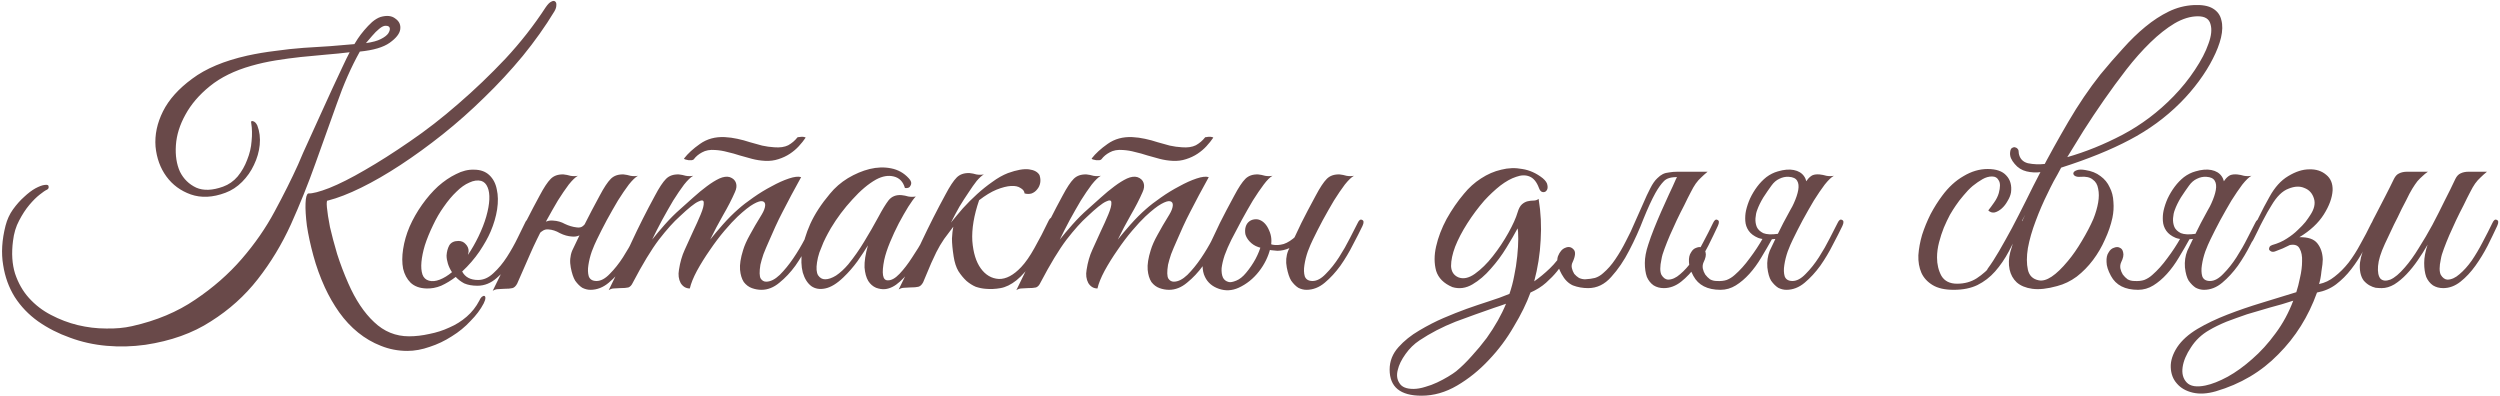 <?xml version="1.0" encoding="UTF-8"?> <svg xmlns="http://www.w3.org/2000/svg" width="884" height="140" viewBox="0 0 884 140" fill="none"><path d="M195.997 4.08C192.797 9.36 189.077 14.6 184.837 19.8C180.597 24.92 176.077 29.8 171.277 34.44C166.557 39.08 161.637 43.44 156.517 47.52C151.477 51.52 146.517 55.12 141.637 58.32C136.757 61.52 132.117 64.2 127.717 66.36C123.317 68.52 119.397 70.04 115.957 70.92C115.557 70.76 115.437 71.56 115.597 73.32C115.757 75.08 116.117 77.4 116.677 80.28C117.317 83.08 118.157 86.24 119.197 89.76C120.317 93.28 121.637 96.76 123.157 100.2C125.717 106.04 128.757 110.6 132.277 113.88C135.797 117.24 139.917 118.92 144.637 118.92C146.957 118.92 149.357 118.64 151.837 118.08C154.317 117.6 156.677 116.84 158.917 115.8C161.157 114.84 163.197 113.56 165.037 111.96C166.877 110.36 168.357 108.48 169.477 106.32C169.717 105.76 169.997 105.32 170.317 105C170.717 104.68 171.037 104.56 171.277 104.64C171.517 104.72 171.637 104.96 171.637 105.36C171.637 105.84 171.437 106.48 171.037 107.28C169.917 109.44 168.357 111.52 166.357 113.52C164.437 115.6 162.237 117.4 159.757 118.92C157.277 120.52 154.677 121.76 151.957 122.64C149.237 123.6 146.597 124.08 144.037 124.08C140.757 124.08 137.637 123.48 134.677 122.28C131.797 121.16 129.117 119.6 126.637 117.6C124.157 115.6 121.917 113.2 119.917 110.4C117.997 107.68 116.317 104.76 114.877 101.64C113.197 97.96 111.837 94.2 110.797 90.36C109.757 86.52 108.997 83 108.517 79.8C108.117 76.6 107.957 73.96 108.037 71.88C108.117 69.8 108.437 68.64 108.997 68.4C110.437 68.48 112.917 67.84 116.437 66.48C120.037 65.04 124.237 62.92 129.037 60.12C133.917 57.32 139.197 53.96 144.877 50.04C150.637 46.12 156.357 41.68 162.037 36.72C167.797 31.76 173.357 26.44 178.717 20.76C184.077 15 188.837 8.92 192.997 2.52C193.717 1.48 194.357 0.84 194.917 0.6C195.477 0.28 195.917 0.24 196.237 0.48C196.637 0.72 196.797 1.2 196.717 1.92C196.717 2.56 196.477 3.28 195.997 4.08ZM134.557 6C136.797 5.36 138.557 5.56 139.837 6.6C141.197 7.56 141.757 8.84 141.517 10.44C141.277 11.96 140.037 13.52 137.797 15.12C135.557 16.72 132.037 17.76 127.237 18.24C124.197 23.68 121.477 29.84 119.077 36.72C116.677 43.52 114.157 50.56 111.517 57.84C108.957 65.04 106.077 72.2 102.877 79.32C99.677 86.36 95.757 92.84 91.117 98.76C86.557 104.6 81.037 109.56 74.557 113.64C68.157 117.8 60.437 120.56 51.397 121.92C46.837 122.56 42.277 122.68 37.717 122.28C33.157 121.88 28.837 120.92 24.757 119.4C20.677 117.96 16.917 116.04 13.477 113.64C10.117 111.24 7.357 108.36 5.197 105C3.117 101.64 1.757 97.88 1.117 93.72C0.397 89.48 0.677 84.84 1.957 79.8C2.517 77.64 3.397 75.72 4.597 74.04C5.877 72.28 7.197 70.8 8.557 69.6C9.917 68.32 11.237 67.32 12.517 66.6C13.877 65.88 14.957 65.48 15.757 65.4C16.717 65.24 17.197 65.44 17.197 66C17.277 66.48 17.077 66.84 16.597 67.08C16.037 67.32 15.157 67.92 13.957 68.88C12.837 69.76 11.637 70.96 10.357 72.48C9.077 74 7.877 75.84 6.757 78C5.637 80.08 4.917 82.48 4.597 85.2C4.037 89.52 4.277 93.36 5.317 96.72C6.437 100.08 8.077 102.96 10.237 105.36C12.477 107.84 15.077 109.84 18.037 111.36C21.077 112.96 24.237 114.16 27.517 114.96C30.877 115.76 34.197 116.16 37.477 116.16C40.837 116.24 43.917 115.96 46.717 115.32C55.277 113.4 62.717 110.28 69.037 105.96C75.357 101.72 80.837 96.92 85.477 91.56C90.117 86.2 93.997 80.6 97.117 74.76C100.317 68.84 103.077 63.32 105.397 58.2C105.797 57.32 106.397 55.92 107.197 54C108.077 52.08 109.077 49.88 110.197 47.4C111.317 44.92 112.517 42.28 113.797 39.48C115.077 36.68 116.317 33.96 117.517 31.32C118.797 28.6 119.957 26.12 120.997 23.88C122.037 21.64 122.917 19.84 123.637 18.48C120.997 18.8 118.197 19.08 115.237 19.32C112.357 19.56 109.397 19.84 106.357 20.16C103.397 20.48 100.437 20.88 97.477 21.36C94.517 21.84 91.637 22.48 88.837 23.28C82.917 24.96 78.037 27.36 74.197 30.48C70.437 33.52 67.557 36.88 65.557 40.56C63.557 44.16 62.437 47.76 62.197 51.36C61.957 54.96 62.437 58.08 63.637 60.72C64.917 63.28 66.837 65.16 69.397 66.36C71.957 67.48 75.117 67.36 78.877 66C80.877 65.28 82.597 64.08 84.037 62.4C85.477 60.64 86.597 58.68 87.397 56.52C88.277 54.36 88.797 52.16 88.957 49.92C89.197 47.6 89.157 45.48 88.837 43.56C88.677 42.92 88.877 42.68 89.437 42.84C90.077 43 90.597 43.52 90.997 44.4C91.797 46.48 92.077 48.76 91.837 51.24C91.597 53.64 90.917 56 89.797 58.32C88.757 60.56 87.357 62.56 85.597 64.32C83.837 66.08 81.877 67.36 79.717 68.16C75.237 69.84 71.157 70.04 67.477 68.76C63.877 67.48 60.997 65.36 58.837 62.4C56.677 59.44 55.397 55.92 54.997 51.84C54.677 47.68 55.557 43.52 57.637 39.36C59.717 35.2 63.157 31.36 67.957 27.84C72.757 24.24 79.237 21.52 87.397 19.68C90.677 18.96 93.997 18.4 97.357 18C100.717 17.52 104.037 17.16 107.317 16.92C110.597 16.68 113.757 16.48 116.797 16.32C119.837 16.08 122.677 15.84 125.317 15.6C125.557 15.28 125.957 14.64 126.517 13.68C127.157 12.72 127.917 11.72 128.797 10.68C129.677 9.64 130.597 8.68 131.557 7.8C132.597 6.92 133.597 6.32 134.557 6ZM134.677 13.8C135.957 13.16 136.837 12.48 137.317 11.76C137.797 10.96 137.957 10.32 137.797 9.84C137.637 9.36 137.197 9.12 136.477 9.12C135.837 9.04 135.037 9.4 134.077 10.2C133.277 10.84 132.437 11.68 131.557 12.72C130.757 13.68 130.037 14.52 129.397 15.24C131.717 14.92 133.477 14.44 134.677 13.8ZM187.663 79.44C187.183 80.56 186.383 82.32 185.263 84.72C184.223 87.12 182.903 89.52 181.303 91.92C179.703 94.32 177.823 96.44 175.663 98.28C173.583 100.12 171.303 101.04 168.823 101.04C166.983 101.04 165.423 100.76 164.143 100.2C162.943 99.56 161.943 98.8 161.143 97.92C159.463 99.2 157.743 100.24 155.983 101.04C154.223 101.76 152.463 102.08 150.703 102C148.383 101.92 146.543 101.24 145.183 99.96C143.903 98.68 143.023 97.04 142.543 95.04C142.143 92.96 142.143 90.64 142.543 88.08C142.943 85.44 143.703 82.8 144.823 80.16C146.023 77.44 147.503 74.84 149.263 72.36C151.023 69.88 152.903 67.72 154.903 65.88C156.983 64.04 159.103 62.6 161.263 61.56C163.423 60.44 165.543 59.92 167.623 60C169.863 60 171.663 60.64 173.023 61.92C174.383 63.2 175.263 64.88 175.663 66.96C176.143 69.04 176.183 71.4 175.783 74.04C175.383 76.6 174.623 79.2 173.503 81.84C172.623 83.92 171.303 86.28 169.543 88.92C167.783 91.48 165.743 93.84 163.423 96C164.463 98 166.343 99 169.063 99C170.983 99 172.783 98.2 174.463 96.6C176.223 95 177.823 93.08 179.263 90.84C180.703 88.6 181.983 86.32 183.103 84C184.223 81.68 185.143 79.8 185.863 78.36C186.183 77.72 186.663 77.52 187.303 77.76C187.943 78 188.063 78.56 187.663 79.44ZM170.143 63.96C168.863 63.64 167.463 63.84 165.943 64.56C164.423 65.2 162.903 66.28 161.383 67.8C159.863 69.24 158.383 71 156.943 73.08C155.503 75.08 154.223 77.28 153.103 79.68C151.903 82.16 150.943 84.52 150.223 86.76C149.583 88.92 149.183 90.88 149.023 92.64C148.863 94.4 148.983 95.88 149.383 97.08C149.783 98.2 150.543 98.92 151.663 99.24C152.783 99.56 154.063 99.44 155.503 98.88C156.943 98.32 158.383 97.44 159.823 96.24C159.183 95.28 158.703 94.28 158.383 93.24C158.063 92.2 157.903 91.24 157.903 90.36C157.983 89 158.303 87.8 158.863 86.76C159.503 85.72 160.583 85.2 162.103 85.2C163.143 85.2 163.983 85.56 164.623 86.28C165.343 87 165.703 87.84 165.703 88.8C165.703 89.04 165.663 89.28 165.583 89.52C165.583 89.68 165.543 89.88 165.463 90.12C166.823 88.12 168.063 85.96 169.183 83.64C170.383 81.16 171.303 78.8 171.943 76.56C172.583 74.32 172.943 72.32 173.023 70.56C173.103 68.8 172.903 67.36 172.423 66.24C171.943 65.04 171.183 64.28 170.143 63.96ZM189.818 84.72C189.338 85.76 188.938 86.6 188.618 87.24C188.298 87.88 187.938 88.68 187.538 89.64C187.138 90.6 186.578 91.88 185.858 93.48C185.138 95.08 184.138 97.36 182.858 100.32C182.378 101.2 181.818 101.72 181.178 101.88C180.538 102.04 179.578 102.12 178.298 102.12C177.418 102.2 176.698 102.24 176.138 102.24C175.498 102.24 174.858 102.44 174.218 102.84C177.098 97.08 179.818 91.4 182.378 85.8C185.018 80.2 187.818 74.68 190.778 69.24C192.298 66.36 193.618 64.36 194.738 63.24C195.858 62.12 197.378 61.6 199.298 61.68C200.098 61.76 200.898 61.92 201.698 62.16C202.578 62.32 203.458 62.32 204.338 62.16C203.458 62.64 202.378 63.68 201.098 65.28C199.898 66.88 198.618 68.76 197.258 70.92C195.978 73.08 194.658 75.4 193.298 77.88C192.018 80.28 190.858 82.56 189.818 84.72ZM211.058 84.72C210.498 85.84 209.898 87.24 209.258 88.92C208.698 90.52 208.298 92.12 208.058 93.72C207.818 95.24 207.858 96.56 208.178 97.68C208.578 98.8 209.498 99.36 210.938 99.36C212.458 99.36 214.018 98.52 215.618 96.84C217.298 95.16 218.858 93.2 220.298 90.96C221.738 88.72 223.018 86.48 224.138 84.24C225.338 81.92 226.258 80.12 226.898 78.84C227.378 77.8 227.898 77.44 228.458 77.76C229.098 78 229.138 78.72 228.578 79.92C227.698 81.76 226.578 83.96 225.218 86.52C223.938 89.08 222.458 91.56 220.778 93.96C219.098 96.28 217.258 98.28 215.258 99.96C213.258 101.64 211.098 102.48 208.778 102.48C207.818 102.48 206.858 102.24 205.898 101.76C205.018 101.2 204.178 100.36 203.378 99.24C202.738 98.2 202.218 96.64 201.818 94.56C201.418 92.48 201.578 90.52 202.298 88.68C203.258 86.68 204.098 84.92 204.818 83.4C205.538 81.8 206.258 80.28 206.978 78.84C207.698 77.4 208.458 75.92 209.258 74.4C210.058 72.88 210.978 71.16 212.018 69.24C213.538 66.36 214.858 64.36 215.978 63.24C217.098 62.12 218.618 61.6 220.538 61.68C221.338 61.76 222.138 61.92 222.938 62.16C223.818 62.32 224.698 62.32 225.578 62.16C224.698 62.64 223.618 63.68 222.338 65.28C221.138 66.88 219.858 68.76 218.498 70.92C217.218 73.08 215.898 75.4 214.538 77.88C213.258 80.28 212.098 82.56 211.058 84.72ZM209.018 78.12C208.538 79.48 207.698 80.8 206.498 82.08C205.298 83.28 203.898 83.8 202.298 83.64C200.858 83.56 199.418 83.16 197.978 82.44C196.618 81.64 195.258 81.2 193.898 81.12C193.098 81.04 192.378 81.24 191.738 81.72C191.098 82.12 190.618 82.64 190.298 83.28C190.218 83.44 189.898 83.52 189.338 83.52C188.778 83.52 188.578 83.4 188.738 83.16C189.378 81.96 190.258 80.76 191.378 79.56C192.578 78.36 193.978 77.84 195.578 78C197.098 78.08 198.498 78.48 199.778 79.2C201.138 79.84 202.498 80.24 203.858 80.4C204.818 80.56 205.578 80.4 206.138 79.92C206.698 79.44 207.178 78.84 207.578 78.12C207.738 77.96 208.058 77.88 208.538 77.88C209.018 77.88 209.178 77.96 209.018 78.12ZM289.04 79.92C288.16 81.76 287.04 83.96 285.68 86.52C284.4 89.08 282.92 91.56 281.24 93.96C279.56 96.28 277.68 98.28 275.6 99.96C273.6 101.64 271.48 102.48 269.24 102.48C268.12 102.48 267 102.28 265.88 101.88C264.76 101.48 263.8 100.76 263 99.72C262.28 98.6 261.84 97.16 261.68 95.4C261.52 93.56 261.88 91.24 262.76 88.44C263.24 86.84 264.04 85.04 265.16 83.04C266.28 80.96 267.68 78.56 269.36 75.84C270.08 74.64 270.48 73.6 270.56 72.72C270.64 71.84 270.32 71.32 269.6 71.16C268.96 71 267.92 71.32 266.48 72.12C265.04 72.92 263.16 74.4 260.84 76.56C259.56 77.76 258 79.44 256.16 81.6C254.4 83.68 252.68 85.96 251 88.44C249.32 90.84 247.8 93.28 246.44 95.76C245.16 98.16 244.32 100.24 243.92 102C242.56 102 241.48 101.36 240.68 100.08C239.96 98.72 239.76 97.16 240.08 95.4C240.48 92.76 241.16 90.4 242.12 88.32C243.08 86.16 244.08 83.96 245.12 81.72C246.08 79.72 246.96 77.76 247.76 75.84C248.56 73.92 248.92 72.52 248.84 71.64C248.84 70.76 248.2 70.64 246.92 71.28C245.64 71.84 243.44 73.6 240.32 76.56C238.24 78.4 235.8 81.12 233 84.72C230.28 88.32 227.2 93.4 223.76 99.96C223.36 100.84 222.84 101.4 222.2 101.64C221.56 101.8 220.56 101.88 219.2 101.88C218.32 101.96 217.6 102 217.04 102C216.48 102 215.88 102.2 215.24 102.6C218.12 96.84 220.8 91.2 223.28 85.68C225.84 80.16 228.6 74.68 231.56 69.24C233.08 66.36 234.4 64.36 235.52 63.24C236.64 62.12 238.16 61.6 240.08 61.68C240.88 61.76 241.68 61.92 242.48 62.16C243.36 62.32 244.24 62.32 245.12 62.16C244.24 62.64 243.16 63.68 241.88 65.28C240.68 66.88 239.4 68.76 238.04 70.92C236.76 73.08 235.44 75.4 234.08 77.88C232.8 80.28 231.64 82.56 230.6 84.72C231.8 83.2 233.28 81.44 235.04 79.44C236.88 77.36 238.72 75.52 240.56 73.92C242 72.64 243.52 71.28 245.12 69.84C246.8 68.32 248.4 67 249.92 65.88C251.52 64.68 253 63.76 254.36 63.12C255.8 62.48 257.04 62.32 258.08 62.64C259.2 63.04 259.92 63.72 260.24 64.68C260.56 65.64 260.44 66.72 259.88 67.92C258.76 70.48 257.36 73.2 255.68 76.08C254.08 78.88 252.56 81.76 251.12 84.72C252.32 83.2 253.8 81.44 255.56 79.44C257.4 77.36 259.24 75.52 261.08 73.92C262.52 72.64 264.28 71.28 266.36 69.84C268.52 68.32 270.68 67 272.84 65.88C275 64.68 277.04 63.76 278.96 63.12C280.88 62.48 282.32 62.32 283.28 62.64C280.88 66.96 278.68 71.08 276.68 75C275.8 76.68 274.96 78.4 274.16 80.16C273.36 81.92 272.6 83.64 271.88 85.32C271.16 86.92 270.52 88.44 269.96 89.88C269.48 91.32 269.12 92.56 268.88 93.6C268.48 96.08 268.52 97.72 269 98.52C269.48 99.24 270.12 99.6 270.92 99.6C272.44 99.6 274.04 98.8 275.72 97.2C277.4 95.52 279 93.56 280.52 91.32C282.04 89.08 283.4 86.8 284.6 84.48C285.8 82.08 286.72 80.2 287.36 78.84C287.84 77.8 288.36 77.44 288.92 77.76C289.56 78 289.6 78.72 289.04 79.92ZM284.84 48.72C284.2 49.68 283.4 50.68 282.44 51.72C281.56 52.68 280.52 53.56 279.32 54.36C278.12 55.16 276.76 55.8 275.24 56.28C273.8 56.76 272.24 56.96 270.56 56.88C268.96 56.8 267.4 56.56 265.88 56.16C264.44 55.76 263 55.36 261.56 54.96C260.12 54.48 258.68 54.08 257.24 53.76C255.8 53.36 254.36 53.12 252.92 53.04C251.08 52.88 249.52 53.16 248.24 53.88C247.04 54.52 246.08 55.32 245.36 56.28C245.28 56.44 245.04 56.56 244.64 56.64C244.24 56.64 243.84 56.64 243.44 56.64C243.04 56.56 242.68 56.48 242.36 56.4C242.04 56.32 241.88 56.2 241.88 56.04C243.24 54.28 245.12 52.56 247.52 50.88C250 49.12 252.92 48.32 256.28 48.48C257.8 48.56 259.28 48.76 260.72 49.08C262.24 49.4 263.72 49.8 265.16 50.28C266.68 50.68 268.12 51.08 269.48 51.48C270.92 51.8 272.36 52 273.8 52.08C275.8 52.24 277.44 52 278.72 51.36C280 50.64 281.08 49.72 281.96 48.6C281.96 48.52 282.12 48.48 282.44 48.48C282.84 48.4 283.2 48.36 283.52 48.36C283.92 48.36 284.24 48.4 284.48 48.48C284.8 48.56 284.92 48.64 284.84 48.72ZM331.02 79.92C330.14 81.76 329.02 83.92 327.66 86.4C326.38 88.88 324.94 91.28 323.34 93.6C321.74 95.92 320.02 97.92 318.18 99.6C316.42 101.2 314.66 102.08 312.9 102.24C311.94 102.32 310.9 102.16 309.78 101.76C308.66 101.28 307.74 100.48 307.02 99.36C306.3 98.16 305.86 96.56 305.7 94.56C305.62 92.48 306.02 89.88 306.9 86.76C305.94 88.36 304.7 90.24 303.18 92.4C301.66 94.48 300.02 96.36 298.26 98.04C295.94 100.28 293.78 101.6 291.78 102C289.86 102.4 288.22 102.12 286.86 101.16C285.5 100.12 284.5 98.52 283.86 96.36C283.3 94.2 283.22 91.68 283.62 88.8C284.02 85.84 284.98 82.64 286.5 79.2C288.1 75.68 290.42 72.12 293.46 68.52C295.22 66.36 297.34 64.52 299.82 63C302.38 61.48 304.94 60.4 307.5 59.76C310.14 59.12 312.66 59.04 315.06 59.52C317.54 60 319.62 61.16 321.3 63C322.18 63.88 322.42 64.72 322.02 65.52C321.7 66.32 321.02 66.64 319.98 66.48C319.34 64.24 318.02 62.88 316.02 62.4C314.1 61.92 312.02 62.28 309.78 63.48C307.06 65 304.26 67.36 301.38 70.56C298.5 73.68 295.98 77.04 293.82 80.64C293.58 81.04 293.22 81.68 292.74 82.56C292.26 83.44 291.74 84.48 291.18 85.68C290.7 86.8 290.22 88 289.74 89.28C289.34 90.48 289.06 91.64 288.9 92.76C288.58 94.84 288.7 96.36 289.26 97.32C289.9 98.28 290.74 98.76 291.78 98.76C292.9 98.76 294.18 98.32 295.62 97.44C297.06 96.48 298.5 95.16 299.94 93.48C302.02 90.92 303.9 88.24 305.58 85.44C307.34 82.56 309.02 79.64 310.62 76.68C311.98 74.12 313.18 72.16 314.22 70.8C315.34 69.44 316.86 68.84 318.78 69C319.58 69.08 320.38 69.24 321.18 69.48C322.06 69.64 322.94 69.64 323.82 69.48C323.18 70.12 322.3 71.32 321.18 73.08C320.14 74.76 319.02 76.72 317.82 78.96C316.7 81.12 315.66 83.36 314.7 85.68C313.74 88 313.06 90.08 312.66 91.92C311.7 96.72 312.1 99.12 313.86 99.12C315.14 99.2 316.54 98.44 318.06 96.84C319.58 95.24 321.06 93.32 322.5 91.08C324.02 88.84 325.38 86.6 326.58 84.36C327.78 82.04 328.7 80.24 329.34 78.96C329.9 77.92 330.46 77.52 331.02 77.76C331.58 78 331.58 78.72 331.02 79.92ZM336.253 78.72C337.533 77.12 338.933 75.44 340.453 73.68C342.053 71.92 343.733 70.24 345.493 68.64C347.253 67.04 349.053 65.6 350.893 64.32C352.733 62.96 354.573 61.92 356.413 61.2C359.533 60.08 362.013 59.64 363.853 59.88C365.693 60.12 366.933 60.8 367.573 61.92C367.893 62.88 367.973 63.8 367.813 64.68C367.653 65.56 367.293 66.32 366.733 66.96C366.253 67.6 365.613 68.08 364.813 68.4C364.013 68.64 363.173 68.64 362.293 68.4C362.213 67.6 361.733 66.96 360.853 66.48C360.053 65.92 358.933 65.68 357.493 65.76C356.053 65.84 354.333 66.28 352.333 67.08C350.413 67.88 348.373 69.12 346.213 70.8C344.373 76.16 343.573 80.96 343.813 85.2C344.133 89.36 345.133 92.6 346.813 94.92C348.493 97.24 350.613 98.48 353.173 98.64C355.733 98.72 358.373 97.32 361.093 94.44C362.613 92.84 364.173 90.6 365.773 87.72C367.453 84.76 369.133 81.52 370.813 78C371.293 77.04 371.773 76.76 372.253 77.16C372.733 77.48 372.773 78.12 372.373 79.08C369.973 84.52 367.693 88.84 365.533 92.04C363.453 95.16 361.413 97.52 359.413 99.12C357.493 100.64 355.613 101.56 353.773 101.88C352.013 102.2 350.253 102.28 348.493 102.12C347.373 102.04 346.213 101.8 345.013 101.4C343.893 100.92 342.813 100.24 341.773 99.36C340.733 98.4 339.773 97.24 338.893 95.88C338.093 94.52 337.533 92.8 337.213 90.72C336.813 88.16 336.613 86.04 336.613 84.36C336.693 82.68 336.853 81.28 337.093 80.16C336.053 81.52 334.973 82.96 333.853 84.48C332.813 86 331.893 87.56 331.093 89.16C330.613 90.12 330.013 91.4 329.293 93C328.653 94.6 327.693 96.88 326.413 99.84C325.933 100.72 325.373 101.24 324.733 101.4C324.093 101.56 323.133 101.64 321.853 101.64C320.973 101.72 320.253 101.76 319.693 101.76C319.053 101.76 318.413 101.96 317.773 102.36C320.653 96.6 323.373 90.92 325.933 85.32C328.573 79.72 331.373 74.2 334.333 68.76C335.853 65.88 337.173 63.88 338.293 62.76C339.413 61.64 340.933 61.12 342.853 61.2C343.653 61.28 344.453 61.44 345.253 61.68C346.133 61.84 347.013 61.84 347.893 61.68C347.173 62.08 346.333 62.84 345.373 63.96C344.493 65.08 343.533 66.44 342.493 68.04C341.453 69.56 340.373 71.24 339.253 73.08C338.213 74.92 337.213 76.8 336.253 78.72ZM433.18 79.92C432.3 81.76 431.18 83.96 429.82 86.52C428.54 89.08 427.06 91.56 425.38 93.96C423.7 96.28 421.82 98.28 419.74 99.96C417.74 101.64 415.62 102.48 413.38 102.48C412.26 102.48 411.14 102.28 410.02 101.88C408.9 101.48 407.94 100.76 407.14 99.72C406.42 98.6 405.98 97.16 405.82 95.4C405.66 93.56 406.02 91.24 406.9 88.44C407.38 86.84 408.18 85.04 409.3 83.04C410.42 80.96 411.82 78.56 413.5 75.84C414.22 74.64 414.62 73.6 414.7 72.72C414.78 71.84 414.46 71.32 413.74 71.16C413.1 71 412.06 71.32 410.62 72.12C409.18 72.92 407.3 74.4 404.98 76.56C403.7 77.76 402.14 79.44 400.3 81.6C398.54 83.68 396.82 85.96 395.14 88.44C393.46 90.84 391.94 93.28 390.58 95.76C389.3 98.16 388.46 100.24 388.06 102C386.7 102 385.62 101.36 384.82 100.08C384.1 98.72 383.9 97.16 384.22 95.4C384.62 92.76 385.3 90.4 386.26 88.32C387.22 86.16 388.22 83.96 389.26 81.72C390.22 79.72 391.1 77.76 391.9 75.84C392.7 73.92 393.06 72.52 392.98 71.64C392.98 70.76 392.34 70.64 391.06 71.28C389.78 71.84 387.58 73.6 384.46 76.56C382.38 78.4 379.94 81.12 377.14 84.72C374.42 88.32 371.34 93.4 367.9 99.96C367.5 100.84 366.98 101.4 366.34 101.64C365.7 101.8 364.7 101.88 363.34 101.88C362.46 101.96 361.74 102 361.18 102C360.62 102 360.02 102.2 359.38 102.6C362.26 96.84 364.94 91.2 367.42 85.68C369.98 80.16 372.74 74.68 375.7 69.24C377.22 66.36 378.54 64.36 379.66 63.24C380.78 62.12 382.3 61.6 384.22 61.68C385.02 61.76 385.82 61.92 386.62 62.16C387.5 62.32 388.38 62.32 389.26 62.16C388.38 62.64 387.3 63.68 386.02 65.28C384.82 66.88 383.54 68.76 382.18 70.92C380.9 73.08 379.58 75.4 378.22 77.88C376.94 80.28 375.78 82.56 374.74 84.72C375.94 83.2 377.42 81.44 379.18 79.44C381.02 77.36 382.86 75.52 384.7 73.92C386.14 72.64 387.66 71.28 389.26 69.84C390.94 68.32 392.54 67 394.06 65.88C395.66 64.68 397.14 63.76 398.5 63.12C399.94 62.48 401.18 62.32 402.22 62.64C403.34 63.04 404.06 63.72 404.38 64.68C404.7 65.64 404.58 66.72 404.02 67.92C402.9 70.48 401.5 73.2 399.82 76.08C398.22 78.88 396.7 81.76 395.26 84.72C396.46 83.2 397.94 81.44 399.7 79.44C401.54 77.36 403.38 75.52 405.22 73.92C406.66 72.64 408.42 71.28 410.5 69.84C412.66 68.32 414.82 67 416.98 65.88C419.14 64.68 421.18 63.76 423.1 63.12C425.02 62.48 426.46 62.32 427.42 62.64C425.02 66.96 422.82 71.08 420.82 75C419.94 76.68 419.1 78.4 418.3 80.16C417.5 81.92 416.74 83.64 416.02 85.32C415.3 86.92 414.66 88.44 414.1 89.88C413.62 91.32 413.26 92.56 413.02 93.6C412.62 96.08 412.66 97.72 413.14 98.52C413.62 99.24 414.26 99.6 415.06 99.6C416.58 99.6 418.18 98.8 419.86 97.2C421.54 95.52 423.14 93.56 424.66 91.32C426.18 89.08 427.54 86.8 428.74 84.48C429.94 82.08 430.86 80.2 431.5 78.84C431.98 77.8 432.5 77.44 433.06 77.76C433.7 78 433.74 78.72 433.18 79.92ZM428.98 48.72C428.34 49.68 427.54 50.68 426.58 51.72C425.7 52.68 424.66 53.56 423.46 54.36C422.26 55.16 420.9 55.8 419.38 56.28C417.94 56.76 416.38 56.96 414.7 56.88C413.1 56.8 411.54 56.56 410.02 56.16C408.58 55.76 407.14 55.36 405.7 54.96C404.26 54.48 402.82 54.08 401.38 53.76C399.94 53.36 398.5 53.12 397.06 53.04C395.22 52.88 393.66 53.16 392.38 53.88C391.18 54.52 390.22 55.32 389.5 56.28C389.42 56.44 389.18 56.56 388.78 56.64C388.38 56.64 387.98 56.64 387.58 56.64C387.18 56.56 386.82 56.48 386.5 56.4C386.18 56.32 386.02 56.2 386.02 56.04C387.38 54.28 389.26 52.56 391.66 50.88C394.14 49.12 397.06 48.32 400.42 48.48C401.94 48.56 403.42 48.76 404.86 49.08C406.38 49.4 407.86 49.8 409.3 50.28C410.82 50.68 412.26 51.08 413.62 51.48C415.06 51.8 416.5 52 417.94 52.08C419.94 52.24 421.58 52 422.86 51.36C424.14 50.64 425.22 49.72 426.1 48.6C426.1 48.52 426.26 48.48 426.58 48.48C426.98 48.4 427.34 48.36 427.66 48.36C428.06 48.36 428.38 48.4 428.62 48.48C428.94 48.56 429.06 48.64 428.98 48.72ZM464.241 84.72C463.681 85.84 463.081 87.24 462.441 88.92C461.881 90.52 461.481 92.12 461.241 93.72C461.001 95.24 461.041 96.56 461.361 97.68C461.761 98.8 462.681 99.36 464.121 99.36C465.641 99.36 467.201 98.52 468.801 96.84C470.481 95.16 472.041 93.2 473.481 90.96C474.921 88.72 476.201 86.48 477.321 84.24C478.521 81.92 479.441 80.12 480.081 78.84C480.561 77.8 481.081 77.44 481.641 77.76C482.281 78 482.321 78.72 481.761 79.92C480.881 81.76 479.761 83.96 478.401 86.52C477.121 89.08 475.641 91.56 473.961 93.96C472.281 96.28 470.441 98.28 468.441 99.96C466.441 101.64 464.281 102.48 461.961 102.48C461.001 102.48 460.041 102.24 459.081 101.76C458.201 101.2 457.361 100.36 456.561 99.24C455.921 98.2 455.401 96.64 455.001 94.56C454.601 92.48 454.761 90.52 455.481 88.68C456.441 86.68 457.281 84.92 458.001 83.4C458.721 81.8 459.441 80.28 460.161 78.84C460.881 77.4 461.641 75.92 462.441 74.4C463.241 72.88 464.161 71.16 465.201 69.24C466.721 66.36 468.041 64.36 469.161 63.24C470.281 62.12 471.801 61.6 473.721 61.68C474.521 61.76 475.321 61.92 476.121 62.16C477.001 62.32 477.881 62.32 478.761 62.16C477.881 62.64 476.801 63.68 475.521 65.28C474.321 66.88 473.041 68.76 471.681 70.92C470.401 73.08 469.081 75.4 467.721 77.88C466.441 80.28 465.281 82.56 464.241 84.72ZM447.321 88.08C447.001 88 446.201 87.76 444.921 87.36C443.721 86.96 442.681 86.28 441.801 85.32C441.081 84.52 440.601 83.68 440.361 82.8C440.201 81.84 440.241 80.96 440.481 80.16C440.721 79.36 441.161 78.72 441.801 78.24C442.441 77.76 443.241 77.52 444.201 77.52C445.081 77.52 445.881 77.88 446.601 78.6C447.401 79.32 447.801 80.12 447.801 81C447.801 81.24 447.721 81.6 447.561 82.08C447.401 82.56 447.281 82.92 447.201 83.16C447.041 83.56 446.921 83.96 446.841 84.36C446.841 84.68 447.081 85.04 447.561 85.44C448.041 85.84 448.841 86.2 449.961 86.52C451.161 86.76 452.481 86.68 453.921 86.28C455.361 85.8 456.841 84.84 458.361 83.4C459.881 81.88 461.281 79.56 462.561 76.44C462.961 75.32 463.481 74.92 464.121 75.24C464.761 75.56 464.801 76.32 464.241 77.52C462.881 80.48 461.521 82.76 460.161 84.36C458.801 85.96 457.401 87.08 455.961 87.72C454.521 88.36 453.081 88.68 451.641 88.68C450.201 88.6 448.761 88.4 447.321 88.08ZM426.081 97.92C425.521 96.8 425.241 95.48 425.241 93.96C425.321 92.36 425.801 90.6 426.681 88.68C427.641 86.68 428.481 84.92 429.201 83.4C429.921 81.8 430.641 80.28 431.361 78.84C432.081 77.4 432.841 75.92 433.641 74.4C434.441 72.88 435.361 71.16 436.401 69.24C437.921 66.36 439.241 64.36 440.361 63.24C441.481 62.12 443.001 61.6 444.921 61.68C445.721 61.76 446.521 61.92 447.321 62.16C448.201 62.32 449.081 62.32 449.961 62.16C449.081 62.64 448.041 63.68 446.841 65.28C445.641 66.88 444.361 68.76 443.001 70.92C441.721 73.08 440.401 75.4 439.041 77.88C437.761 80.28 436.561 82.56 435.441 84.72C434.481 86.64 433.681 88.48 433.041 90.24C432.481 91.92 432.121 93.44 431.961 94.8C431.881 96.16 432.041 97.28 432.441 98.16C432.841 98.96 433.521 99.48 434.481 99.72C435.041 99.88 435.921 99.72 437.121 99.24C438.321 98.76 439.481 97.84 440.601 96.48C441.881 94.96 443.001 93.32 443.961 91.56C444.921 89.72 445.561 88.12 445.881 86.76C446.521 84.2 446.681 82.24 446.361 80.88C446.041 79.52 444.761 78.92 442.521 79.08C442.361 79.08 442.321 79 442.401 78.84C442.561 78.6 442.761 78.4 443.001 78.24C443.321 78 443.681 77.84 444.081 77.76C444.481 77.6 444.921 77.6 445.401 77.76C446.841 78.32 447.961 79.56 448.761 81.48C449.641 83.4 449.801 85.44 449.241 87.6C448.521 90.64 447.161 93.44 445.161 96C443.161 98.56 440.761 100.48 437.961 101.76C435.641 102.8 433.321 102.92 431.001 102.12C428.681 101.32 427.041 99.92 426.081 97.92ZM532.534 107.4C531.894 107.64 531.214 107.88 530.494 108.12C529.774 108.36 529.054 108.6 528.334 108.84C523.934 110.36 519.374 112 514.654 113.76C510.014 115.6 505.774 117.8 501.934 120.36C500.014 121.64 498.374 123.24 497.014 125.16C495.574 127.16 494.654 129.04 494.254 130.8C493.774 132.64 493.974 134.2 494.854 135.48C495.654 136.84 497.294 137.52 499.774 137.52C501.054 137.52 502.454 137.28 503.974 136.8C505.414 136.4 506.814 135.88 508.174 135.24C509.534 134.6 510.814 133.92 512.014 133.2C513.214 132.48 514.174 131.84 514.894 131.28C516.734 129.76 518.574 127.96 520.414 125.88C522.254 123.88 524.014 121.76 525.694 119.52C528.654 115.36 530.934 111.32 532.534 107.4ZM544.054 70.32C544.854 75.12 545.094 80 544.774 84.96C544.534 89.84 543.774 94.68 542.494 99.48C544.334 98.2 546.174 96.68 548.014 94.92C549.854 93.16 551.494 91.08 552.934 88.68C553.174 88.2 553.494 87.88 553.894 87.72C554.294 87.56 554.614 87.52 554.854 87.6C555.094 87.68 555.214 87.92 555.214 88.32C555.294 88.64 555.134 89.08 554.734 89.64C554.334 90.28 553.814 91.16 553.174 92.28C552.534 93.4 551.654 94.64 550.534 96C549.494 97.28 548.214 98.6 546.694 99.96C545.174 101.32 543.334 102.48 541.174 103.44C539.814 107.2 537.854 111.2 535.294 115.44C532.814 119.76 529.854 123.72 526.414 127.32C523.054 130.92 519.334 133.92 515.254 136.32C511.174 138.72 506.974 139.92 502.654 139.92C495.134 139.92 491.374 136.84 491.374 130.68C491.374 127.72 492.414 125.08 494.494 122.76C496.494 120.52 498.934 118.56 501.814 116.88C504.774 115.12 507.654 113.64 510.454 112.44C513.254 111.24 515.974 110.16 518.614 109.2C521.334 108.24 523.934 107.36 526.414 106.56C528.974 105.76 531.414 104.88 533.734 103.92C534.454 101.84 535.014 99.72 535.414 97.56C535.894 95.32 536.254 93 536.494 90.6C536.734 88.28 536.854 86.24 536.854 84.48C536.854 82.64 536.774 81.4 536.614 80.76C535.654 82.6 534.334 84.88 532.654 87.6C531.054 90.24 529.214 92.72 527.134 95.04C525.134 97.36 522.974 99.2 520.654 100.56C518.334 101.92 515.974 102.24 513.574 101.52C510.534 100.24 508.614 98.32 507.814 95.76C507.094 93.12 507.094 90.24 507.814 87.12C508.534 83.92 509.774 80.68 511.534 77.4C513.374 74.12 515.414 71.16 517.654 68.52C519.414 66.36 521.414 64.56 523.654 63.12C525.974 61.6 528.374 60.56 530.854 60C533.334 59.36 535.814 59.28 538.294 59.76C540.854 60.16 543.254 61.24 545.494 63C546.534 63.88 547.094 64.72 547.174 65.52C547.334 66.32 547.214 66.96 546.814 67.44C546.494 67.84 546.054 68 545.494 67.92C544.934 67.84 544.494 67.36 544.174 66.48C543.374 64.32 542.254 62.96 540.814 62.4C539.454 61.84 537.894 61.88 536.134 62.52C534.374 63.08 532.494 64.12 530.494 65.64C528.574 67.16 526.694 68.92 524.854 70.92C522.694 73.4 520.694 76.08 518.854 78.96C517.014 81.84 515.574 84.6 514.534 87.24C513.574 89.8 513.094 92.08 513.094 94.08C513.174 96 514.014 97.32 515.614 98.04C517.374 98.76 519.334 98.36 521.494 96.84C523.734 95.24 525.854 93.16 527.854 90.6C529.934 87.96 531.774 85.2 533.374 82.32C534.974 79.44 536.054 77.04 536.614 75.12C537.014 73.76 537.534 72.8 538.174 72.24C538.814 71.68 539.494 71.32 540.214 71.16C540.934 71 541.614 70.92 542.254 70.92C542.974 70.92 543.574 70.72 544.054 70.32ZM592.654 63.24C593.134 62.28 593.734 61.64 594.454 61.32C595.254 60.92 596.214 60.72 597.334 60.72H603.814C602.934 61.44 602.174 62.12 601.534 62.76C600.894 63.32 600.254 64.04 599.614 64.92C599.054 65.72 598.454 66.76 597.814 68.04C597.174 69.24 596.414 70.76 595.534 72.6C594.654 74.28 593.774 76.04 592.894 77.88C592.094 79.64 591.294 81.4 590.494 83.16C589.774 84.84 589.134 86.44 588.574 87.96C588.014 89.4 587.654 90.64 587.494 91.68C586.934 94.24 586.934 96.08 587.494 97.2C588.134 98.24 588.894 98.8 589.774 98.88C591.214 98.88 592.654 98.24 594.094 96.96C595.614 95.68 597.054 94.08 598.414 92.16C599.774 90.16 601.054 88 602.254 85.68C603.534 83.28 604.694 81 605.734 78.84C606.214 77.8 606.734 77.44 607.294 77.76C607.934 78 607.974 78.72 607.414 79.92C606.454 82 605.334 84.32 604.054 86.88C602.774 89.36 601.334 91.72 599.734 93.96C598.134 96.2 596.374 98.08 594.454 99.6C592.534 101.12 590.494 101.88 588.334 101.88C586.974 101.88 585.774 101.56 584.734 100.92C583.694 100.2 582.894 99.2 582.334 97.92C581.854 96.56 581.614 94.92 581.614 93C581.614 91.08 582.014 88.92 582.814 86.52C583.374 84.76 584.054 82.88 584.854 80.88C585.654 78.88 586.494 76.88 587.374 74.88C588.334 72.8 589.254 70.76 590.134 68.76C591.094 66.76 591.934 64.92 592.654 63.24ZM566.854 96.6C568.454 95.24 569.894 93.6 571.174 91.68C572.534 89.68 573.774 87.56 574.894 85.32C576.094 83.08 577.174 80.8 578.134 78.48C579.174 76.16 580.134 74 581.014 72C581.894 69.92 582.734 68.12 583.534 66.6C584.334 65 585.174 63.8 586.054 63C586.694 62.36 587.334 61.88 587.974 61.56C588.614 61.24 589.374 61.04 590.254 60.96C591.134 60.8 592.134 60.72 593.254 60.72C594.454 60.72 595.934 60.72 597.694 60.72C598.014 60.72 598.054 60.84 597.814 61.08C597.574 61.24 597.214 61.44 596.734 61.68C596.254 61.92 595.654 62.16 594.934 62.4C594.294 62.56 593.734 62.64 593.254 62.64C590.934 62.56 589.294 63.04 588.334 64.08C587.374 65.04 586.374 66.44 585.334 68.28C584.054 70.6 582.654 73.64 581.134 77.4C579.694 81.16 578.014 84.88 576.094 88.56C574.254 92.16 572.134 95.28 569.734 97.92C567.414 100.56 564.694 101.88 561.574 101.88C559.654 101.88 557.854 101.56 556.174 100.92C554.574 100.2 553.254 98.88 552.214 96.96C550.774 94.32 550.334 92.2 550.894 90.6C551.534 89 552.414 88 553.534 87.6C554.654 87.12 555.614 87.32 556.414 88.2C557.214 89 557.094 90.52 556.054 92.76C555.734 93.4 555.654 94.08 555.814 94.8C555.974 95.52 556.254 96.2 556.654 96.84C557.134 97.4 557.694 97.88 558.334 98.28C559.054 98.6 559.774 98.76 560.494 98.76C561.854 98.68 563.014 98.52 563.974 98.28C565.014 97.96 565.974 97.4 566.854 96.6ZM633.936 84.72C633.376 85.84 632.776 87.24 632.136 88.92C631.576 90.52 631.176 92.12 630.936 93.72C630.696 95.24 630.736 96.56 631.056 97.68C631.456 98.8 632.376 99.36 633.816 99.36C635.336 99.36 636.896 98.52 638.496 96.84C640.176 95.16 641.736 93.2 643.176 90.96C644.616 88.72 645.896 86.48 647.016 84.24C648.216 81.92 649.136 80.12 649.776 78.84C650.256 77.8 650.776 77.44 651.336 77.76C651.976 78 652.016 78.72 651.456 79.92C650.576 81.76 649.456 83.96 648.096 86.52C646.816 89.08 645.336 91.56 643.656 93.96C641.976 96.28 640.136 98.28 638.136 99.96C636.136 101.64 633.976 102.48 631.656 102.48C630.696 102.48 629.736 102.24 628.776 101.76C627.896 101.2 627.056 100.36 626.256 99.24C625.616 98.2 625.176 96.64 624.936 94.56C624.776 92.48 625.056 90.52 625.776 88.68C626.736 86.68 627.576 84.92 628.296 83.4C629.096 81.8 629.856 80.28 630.576 78.84C631.376 77.4 632.176 75.92 632.976 74.4C633.856 72.88 634.816 71.16 635.856 69.24C636.656 67.8 637.296 66.6 637.776 65.64C638.336 64.6 638.856 63.8 639.336 63.24C639.896 62.6 640.456 62.16 641.016 61.92C641.656 61.68 642.456 61.6 643.416 61.68C644.216 61.76 645.016 61.92 645.816 62.16C646.696 62.32 647.576 62.32 648.456 62.16C647.576 62.64 646.496 63.68 645.216 65.28C644.016 66.88 642.736 68.76 641.376 70.92C640.096 73.08 638.776 75.4 637.416 77.88C636.136 80.28 634.976 82.56 633.936 84.72ZM617.376 74.52C617.696 73.08 618.176 71.64 618.816 70.2C619.536 68.68 620.376 67.28 621.336 66C622.296 64.72 623.376 63.6 624.576 62.64C625.856 61.68 627.216 61 628.656 60.6C630.816 59.96 632.696 59.8 634.296 60.12C635.896 60.44 637.096 61.16 637.896 62.28C638.696 63.4 639.056 64.92 638.976 66.84C638.976 68.76 638.376 70.96 637.176 73.44C635.416 75.6 633.976 77.24 632.856 78.36C631.896 79.32 631.176 79.88 630.696 80.04C630.216 80.2 630.496 79.32 631.536 77.4C632.576 75.48 633.496 73.64 634.296 71.88C635.096 70.12 635.616 68.56 635.856 67.2C636.096 65.84 635.976 64.76 635.496 63.96C635.016 63.08 634.016 62.6 632.496 62.52C631.376 62.44 630.256 62.68 629.136 63.24C628.096 63.72 627.176 64.52 626.376 65.64C625.496 66.84 624.536 68.24 623.496 69.84C622.536 71.44 621.816 72.92 621.336 74.28C621.016 75.08 620.816 76.04 620.736 77.16C620.656 78.28 620.816 79.32 621.216 80.28C621.616 81.16 622.376 81.88 623.496 82.44C624.696 82.92 626.416 83 628.656 82.68C629.776 82.52 630.336 82.76 630.336 83.4C630.336 83.96 629.536 84.32 627.936 84.48C625.296 84.8 623.216 84.68 621.696 84.12C620.176 83.48 619.056 82.64 618.336 81.6C617.616 80.56 617.216 79.4 617.136 78.12C617.056 76.84 617.136 75.64 617.376 74.52ZM626.736 84.24C625.456 86.56 624.136 88.84 622.776 91.08C621.496 93.24 620.096 95.16 618.576 96.84C617.056 98.52 615.456 99.88 613.776 100.92C612.096 101.96 610.296 102.48 608.376 102.48C603.736 102.48 600.536 100.84 598.776 97.56C597.736 95.64 597.216 94 597.216 92.64C597.136 91.2 597.376 90.08 597.936 89.28C598.416 88.4 599.056 87.84 599.856 87.6C600.656 87.28 601.336 87.28 601.896 87.6C602.536 87.84 602.936 88.4 603.096 89.28C603.336 90.16 603.096 91.32 602.376 92.76C602.056 93.48 601.976 94.24 602.136 95.04C602.296 95.76 602.576 96.44 602.976 97.08C603.456 97.72 604.016 98.28 604.656 98.76C605.376 99.16 606.176 99.36 607.056 99.36C608.416 99.44 609.576 99.32 610.536 99C611.576 98.6 612.536 98 613.416 97.2C615.256 95.6 617.016 93.64 618.696 91.32C620.456 89 622.056 86.56 623.496 84C623.656 83.84 624.216 83.84 625.176 84C625.576 84.08 626.096 84.16 626.736 84.24ZM714.693 80.04C713.253 83.16 711.813 86.08 710.373 88.8C708.933 91.52 707.293 93.92 705.453 96C703.693 98 701.613 99.6 699.213 100.8C696.893 101.92 694.093 102.48 690.813 102.48C687.693 102.48 685.213 101.92 683.373 100.8C681.533 99.68 680.213 98.24 679.413 96.48C678.613 94.64 678.253 92.56 678.333 90.24C678.493 87.92 678.933 85.52 679.653 83.04C680.453 80.56 681.453 78.12 682.653 75.72C683.933 73.32 685.293 71.16 686.733 69.24C688.973 66.2 691.493 63.88 694.293 62.28C697.093 60.6 699.933 59.76 702.813 59.76C705.853 59.76 708.053 60.52 709.413 62.04C710.853 63.56 711.413 65.56 711.093 68.04C710.933 69 710.533 70 709.893 71.04C709.333 72.08 708.653 72.96 707.853 73.68C707.053 74.4 706.213 74.88 705.333 75.12C704.453 75.28 703.693 75.04 703.053 74.4C703.693 73.6 704.373 72.68 705.093 71.64C705.893 70.52 706.453 69.4 706.773 68.28C707.333 66.2 707.333 64.72 706.773 63.84C706.293 62.88 705.493 62.4 704.373 62.4C703.253 62.4 702.133 62.72 701.013 63.36C699.893 64 698.733 64.8 697.533 65.76C696.413 66.72 695.333 67.84 694.293 69.12C693.253 70.32 692.333 71.52 691.533 72.72C690.973 73.52 690.293 74.6 689.493 75.96C688.773 77.32 688.053 78.84 687.333 80.52C686.693 82.12 686.133 83.84 685.653 85.68C685.173 87.52 684.933 89.32 684.933 91.08C684.933 93.48 685.453 95.64 686.493 97.56C687.613 99.4 689.453 100.32 692.013 100.32C694.653 100.32 696.973 99.68 698.973 98.4C701.053 97.04 702.933 95.36 704.613 93.36C706.293 91.28 707.813 89 709.173 86.52C710.533 84.04 711.813 81.6 713.013 79.2C713.573 78.08 714.133 77.64 714.693 77.88C715.253 78.12 715.253 78.84 714.693 80.04ZM730.985 55.56C737.465 53.72 743.985 51.08 750.545 47.64C757.185 44.12 763.185 39.6 768.545 34.08C771.425 31.12 773.945 28 776.105 24.72C778.345 21.36 779.945 18.28 780.905 15.48C781.945 12.68 782.185 10.36 781.625 8.52C781.145 6.68 779.665 5.76 777.185 5.76C774.545 5.76 771.785 6.6 768.905 8.28C766.105 9.96 763.265 12.2 760.385 15C757.505 17.8 754.665 21 751.865 24.6C749.145 28.12 746.505 31.72 743.945 35.4C741.385 39.08 738.985 42.68 736.745 46.2C734.585 49.72 732.665 52.84 730.985 55.56ZM721.505 60.84C724.465 55.16 727.745 49.24 731.345 43.08C734.945 36.92 738.745 31.32 742.745 26.28C745.385 23.08 748.025 20.04 750.665 17.16C753.305 14.2 755.945 11.64 758.585 9.48C761.305 7.24 764.065 5.44 766.865 4.08C769.665 2.72 772.585 1.96 775.625 1.8C778.585 1.64 780.865 2.04 782.465 3C784.065 3.96 785.065 5.32 785.465 7.08C785.945 8.84 785.905 10.92 785.345 13.32C784.785 15.64 783.825 18.12 782.465 20.76C781.185 23.32 779.545 25.96 777.545 28.68C775.545 31.4 773.345 33.96 770.945 36.36C765.745 41.56 759.785 45.92 753.065 49.44C746.425 52.96 738.345 56.24 728.825 59.28C727.945 60.96 727.065 62.56 726.185 64.08C725.385 65.6 724.665 67.04 724.025 68.4C722.505 71.44 721.105 74.68 719.825 78.12C718.545 81.48 717.625 84.68 717.065 87.72C716.585 90.68 716.585 93.24 717.065 95.4C717.545 97.48 718.825 98.72 720.905 99.12C723.545 99.68 726.985 97.4 731.225 92.28C732.905 90.28 734.545 87.92 736.145 85.2C737.825 82.4 739.185 79.8 740.225 77.4C741.025 75.4 741.585 73.48 741.905 71.64C742.225 69.8 742.225 68.16 741.905 66.72C741.665 65.28 741.025 64.2 739.985 63.48C739.025 62.68 737.585 62.36 735.665 62.52C734.785 62.6 734.105 62.48 733.625 62.16C733.225 61.84 733.065 61.52 733.145 61.2C733.225 60.8 733.585 60.48 734.225 60.24C734.945 59.92 735.985 59.88 737.345 60.12C739.505 60.44 741.305 61.16 742.745 62.28C744.185 63.32 745.265 64.64 745.985 66.24C746.785 67.76 747.225 69.48 747.305 71.4C747.465 73.24 747.345 75.12 746.945 77.04C746.385 79.6 745.505 82.16 744.305 84.72C743.185 87.28 741.785 89.68 740.105 91.92C738.425 94.16 736.505 96.12 734.345 97.8C732.185 99.4 729.865 100.52 727.385 101.16C723.945 102.12 721.025 102.44 718.625 102.12C716.305 101.8 714.465 101.04 713.105 99.84C711.825 98.64 710.985 97.12 710.585 95.28C710.185 93.36 710.265 91.32 710.825 89.16C711.305 87.32 711.985 85.28 712.865 83.04C713.825 80.8 714.905 78.44 716.105 75.96C713.305 81.24 710.865 85.72 708.785 89.4C706.705 93 705.065 95.36 703.865 96.48C703.385 96.88 703.025 96.88 702.785 96.48C702.465 96 702.505 95.48 702.905 94.92C704.105 93.32 705.425 91.28 706.865 88.8C708.305 86.32 709.825 83.6 711.425 80.64C713.025 77.6 714.665 74.4 716.345 71.04C718.025 67.6 719.745 64.2 721.505 60.84ZM721.745 60.84C719.985 61.08 718.265 61 716.585 60.6C714.905 60.2 713.505 59.32 712.385 57.96C711.825 57.32 711.385 56.64 711.065 55.92C710.745 55.12 710.665 54.32 710.825 53.52C710.905 52.96 711.105 52.56 711.425 52.32C711.825 52.08 712.185 52 712.505 52.08C712.905 52.16 713.225 52.36 713.465 52.68C713.705 52.92 713.825 53.32 713.825 53.88V54.12C714.145 56.04 715.225 57.24 717.065 57.72C718.985 58.12 721.025 58.2 723.185 57.96L721.745 60.84ZM781.592 84.72C781.032 85.84 780.432 87.24 779.792 88.92C779.232 90.52 778.832 92.12 778.592 93.72C778.352 95.24 778.392 96.56 778.712 97.68C779.112 98.8 780.032 99.36 781.472 99.36C782.992 99.36 784.552 98.52 786.152 96.84C787.832 95.16 789.392 93.2 790.832 90.96C792.272 88.72 793.552 86.48 794.672 84.24C795.872 81.92 796.792 80.12 797.432 78.84C797.912 77.8 798.432 77.44 798.992 77.76C799.632 78 799.672 78.72 799.112 79.92C798.232 81.76 797.112 83.96 795.752 86.52C794.472 89.08 792.992 91.56 791.312 93.96C789.632 96.28 787.792 98.28 785.792 99.96C783.792 101.64 781.632 102.48 779.312 102.48C778.352 102.48 777.392 102.24 776.432 101.76C775.552 101.2 774.712 100.36 773.912 99.24C773.272 98.2 772.832 96.64 772.592 94.56C772.432 92.48 772.712 90.52 773.432 88.68C774.392 86.68 775.232 84.92 775.952 83.4C776.752 81.8 777.512 80.28 778.232 78.84C779.032 77.4 779.832 75.92 780.632 74.4C781.512 72.88 782.472 71.16 783.512 69.24C784.312 67.8 784.952 66.6 785.432 65.64C785.992 64.6 786.512 63.8 786.992 63.24C787.552 62.6 788.112 62.16 788.672 61.92C789.312 61.68 790.112 61.6 791.072 61.68C791.872 61.76 792.672 61.92 793.472 62.16C794.352 62.32 795.232 62.32 796.112 62.16C795.232 62.64 794.152 63.68 792.872 65.28C791.672 66.88 790.392 68.76 789.032 70.92C787.752 73.08 786.432 75.4 785.072 77.88C783.792 80.28 782.632 82.56 781.592 84.72ZM765.032 74.52C765.352 73.08 765.832 71.64 766.472 70.2C767.192 68.68 768.032 67.28 768.992 66C769.952 64.72 771.032 63.6 772.232 62.64C773.512 61.68 774.872 61 776.312 60.6C778.472 59.96 780.352 59.8 781.952 60.12C783.552 60.44 784.752 61.16 785.552 62.28C786.352 63.4 786.712 64.92 786.632 66.84C786.632 68.76 786.032 70.96 784.832 73.44C783.072 75.6 781.632 77.24 780.512 78.36C779.552 79.32 778.832 79.88 778.352 80.04C777.872 80.2 778.152 79.32 779.192 77.4C780.232 75.48 781.152 73.64 781.952 71.88C782.752 70.12 783.272 68.56 783.512 67.2C783.752 65.84 783.632 64.76 783.152 63.96C782.672 63.08 781.672 62.6 780.152 62.52C779.032 62.44 777.912 62.68 776.792 63.24C775.752 63.72 774.832 64.52 774.032 65.64C773.152 66.84 772.192 68.24 771.152 69.84C770.192 71.44 769.472 72.92 768.992 74.28C768.672 75.08 768.472 76.04 768.392 77.16C768.312 78.28 768.472 79.32 768.872 80.28C769.272 81.16 770.032 81.88 771.152 82.44C772.352 82.92 774.072 83 776.312 82.68C777.432 82.52 777.992 82.76 777.992 83.4C777.992 83.96 777.192 84.32 775.592 84.48C772.952 84.8 770.872 84.68 769.352 84.12C767.832 83.48 766.712 82.64 765.992 81.6C765.272 80.56 764.872 79.4 764.792 78.12C764.712 76.84 764.792 75.64 765.032 74.52ZM774.392 84.24C773.112 86.56 771.792 88.84 770.432 91.08C769.152 93.24 767.752 95.16 766.232 96.84C764.712 98.52 763.112 99.88 761.432 100.92C759.752 101.96 757.952 102.48 756.032 102.48C751.392 102.48 748.192 100.84 746.432 97.56C745.392 95.64 744.872 94 744.872 92.64C744.792 91.2 745.032 90.08 745.592 89.28C746.072 88.4 746.712 87.84 747.512 87.6C748.312 87.28 748.992 87.28 749.552 87.6C750.192 87.84 750.592 88.4 750.752 89.28C750.992 90.16 750.752 91.32 750.032 92.76C749.712 93.48 749.632 94.24 749.792 95.04C749.952 95.76 750.232 96.44 750.632 97.08C751.112 97.72 751.672 98.28 752.312 98.76C753.032 99.16 753.832 99.36 754.712 99.36C756.072 99.44 757.232 99.32 758.192 99C759.232 98.6 760.192 98 761.072 97.2C762.912 95.6 764.672 93.64 766.352 91.32C768.112 89 769.712 86.56 771.152 84C771.312 83.84 771.872 83.84 772.832 84C773.232 84.08 773.752 84.16 774.392 84.24ZM840.174 79.92C838.814 82.72 837.414 85.44 835.974 88.08C834.614 90.64 833.094 93 831.414 95.16C829.814 97.24 828.014 99.04 826.014 100.56C824.094 102 821.854 102.96 819.294 103.44C816.254 111.92 811.694 119.2 805.614 125.28C799.614 131.44 792.254 135.8 783.534 138.36C780.494 139.24 777.774 139.4 775.374 138.84C772.974 138.28 771.094 137.2 769.734 135.6C768.374 134.08 767.654 132.16 767.574 129.84C767.494 127.6 768.254 125.24 769.854 122.76C771.454 120.36 773.854 118.2 777.054 116.28C780.174 114.44 783.694 112.76 787.614 111.24C791.534 109.72 795.614 108.32 799.854 107.04C804.094 105.76 808.134 104.52 811.974 103.32C812.454 101.88 812.894 100.16 813.294 98.16C813.774 96.08 814.014 94.16 814.014 92.4C814.094 90.56 813.814 89.08 813.174 87.96C812.614 86.76 811.454 86.32 809.694 86.64C808.894 87.04 808.054 87.44 807.174 87.84C806.294 88.16 805.374 88.52 804.414 88.92C803.934 89.08 803.494 89.08 803.094 88.92C802.774 88.76 802.534 88.56 802.374 88.32C802.294 88 802.334 87.68 802.494 87.36C802.654 87.04 802.974 86.8 803.454 86.64C805.454 86.08 807.174 85.32 808.614 84.36C810.134 83.4 811.414 82.4 812.454 81.36C813.574 80.32 814.494 79.36 815.214 78.48C815.934 77.52 816.494 76.72 816.894 76.08C818.334 73.92 818.774 71.96 818.214 70.2C817.654 68.36 816.534 67.12 814.854 66.48C813.254 65.76 811.374 65.84 809.214 66.72C807.054 67.52 805.054 69.48 803.214 72.6C802.814 73.24 802.334 74.04 801.774 75C801.294 75.96 800.734 77 800.094 78.12C799.534 79.16 798.974 80.28 798.414 81.48C797.854 82.6 797.334 83.64 796.854 84.6C796.374 85.64 795.854 86.04 795.294 85.8C794.734 85.48 794.774 84.64 795.414 83.28C796.534 81.2 797.654 79 798.774 76.68C799.894 74.36 801.134 72 802.494 69.6C804.334 66.24 806.534 63.8 809.094 62.28C811.734 60.68 814.214 59.88 816.534 59.88C818.934 59.8 820.934 60.44 822.534 61.8C824.134 63.08 824.894 64.92 824.814 67.32C824.654 69.96 823.614 72.8 821.694 75.84C819.774 78.88 816.894 81.56 813.054 83.88C816.094 83.8 818.214 84.52 819.414 86.04C820.614 87.56 821.254 89.44 821.334 91.68C821.334 92.08 821.294 92.68 821.214 93.48C821.134 94.28 821.014 95.12 820.854 96C820.774 96.88 820.654 97.72 820.494 98.52C820.334 99.32 820.174 99.96 820.014 100.44C822.014 100.04 823.854 99.16 825.534 97.8C827.294 96.44 828.934 94.8 830.454 92.88C831.974 90.88 833.374 88.68 834.654 86.28C836.014 83.88 837.294 81.44 838.494 78.96C839.054 77.92 839.614 77.52 840.174 77.76C840.734 78 840.734 78.72 840.174 79.92ZM810.894 106.32C808.254 107.2 805.534 108 802.734 108.72C799.934 109.52 797.214 110.32 794.574 111.12C792.014 112 789.574 112.88 787.254 113.76C784.934 114.72 782.894 115.72 781.134 116.76C778.494 118.28 776.374 120.28 774.774 122.76C773.094 125.24 772.094 127.6 771.774 129.84C771.454 132.08 771.934 133.88 773.214 135.24C774.494 136.6 776.694 136.96 779.814 136.32C782.134 135.84 784.774 134.8 787.734 133.2C790.614 131.6 793.494 129.52 796.374 126.96C799.334 124.4 802.094 121.36 804.654 117.84C807.214 114.4 809.294 110.56 810.894 106.32ZM882.993 79.92C882.033 82 880.913 84.32 879.633 86.88C878.353 89.36 876.913 91.72 875.313 93.96C873.713 96.2 871.953 98.08 870.033 99.6C868.113 101.12 866.073 101.88 863.913 101.88C862.553 101.88 861.353 101.56 860.313 100.92C859.273 100.2 858.473 99.2 857.913 97.92C857.433 96.56 857.193 94.92 857.193 93C857.193 91.08 857.593 88.92 858.393 86.52C857.353 88.36 856.193 90.2 854.913 92.04C853.713 93.8 852.393 95.44 850.953 96.96C849.593 98.4 848.153 99.6 846.633 100.56C845.113 101.44 843.633 101.88 842.193 101.88C841.553 101.88 840.833 101.84 840.033 101.76C839.313 101.6 838.593 101.32 837.873 100.92C837.153 100.52 836.473 99.96 835.833 99.24C835.273 98.52 834.873 97.6 834.633 96.48C834.393 95.2 834.353 93.96 834.513 92.76C834.673 91.56 834.953 90.4 835.353 89.28C835.833 88.08 836.353 86.96 836.913 85.92C837.553 84.8 838.153 83.68 838.713 82.56C838.313 82.56 837.913 82.44 837.513 82.2C837.193 81.96 837.233 81.44 837.633 80.64C838.033 80 838.393 79.32 838.713 78.6C839.033 77.88 839.393 77.16 839.793 76.44C840.993 74.12 842.193 71.8 843.393 69.48C844.593 67.16 845.633 65.08 846.513 63.24C846.993 62.28 847.593 61.64 848.313 61.32C849.113 60.92 850.073 60.72 851.193 60.72H858.513C857.793 61.2 857.153 61.72 856.593 62.28C856.033 62.76 855.433 63.36 854.793 64.08C854.233 64.8 853.633 65.68 852.993 66.72C852.353 67.76 851.633 69.12 850.833 70.8C849.713 72.88 848.713 74.88 847.833 76.8C846.953 78.48 846.113 80.2 845.313 81.96C844.513 83.72 843.833 85.16 843.273 86.28C841.833 89.4 841.033 92 840.873 94.08C840.713 96.16 840.993 97.64 841.713 98.52C842.513 99.32 843.673 99.44 845.193 98.88C846.713 98.24 848.433 96.8 850.353 94.56C852.033 92.64 853.673 90.36 855.273 87.72C856.953 85.08 858.553 82.36 860.073 79.56C861.593 76.68 863.033 73.84 864.393 71.04C865.833 68.24 867.113 65.64 868.233 63.24C868.713 62.28 869.313 61.64 870.033 61.32C870.833 60.92 871.793 60.72 872.913 60.72H879.393C878.513 61.44 877.753 62.12 877.113 62.76C876.473 63.32 875.833 64.04 875.193 64.92C874.633 65.72 874.033 66.76 873.393 68.04C872.753 69.24 871.993 70.76 871.113 72.6C870.233 74.28 869.353 76.04 868.473 77.88C867.673 79.64 866.873 81.4 866.073 83.16C865.353 84.84 864.713 86.44 864.153 87.96C863.593 89.4 863.233 90.64 863.073 91.68C862.513 94.24 862.513 96.08 863.073 97.2C863.713 98.24 864.473 98.8 865.353 98.88C866.793 98.88 868.233 98.24 869.673 96.96C871.193 95.68 872.633 94.08 873.993 92.16C875.353 90.16 876.633 88 877.833 85.68C879.113 83.28 880.273 81 881.313 78.84C881.793 77.8 882.313 77.44 882.873 77.76C883.513 78 883.553 78.72 882.993 79.92Z" fill="#694949"></path></svg> 